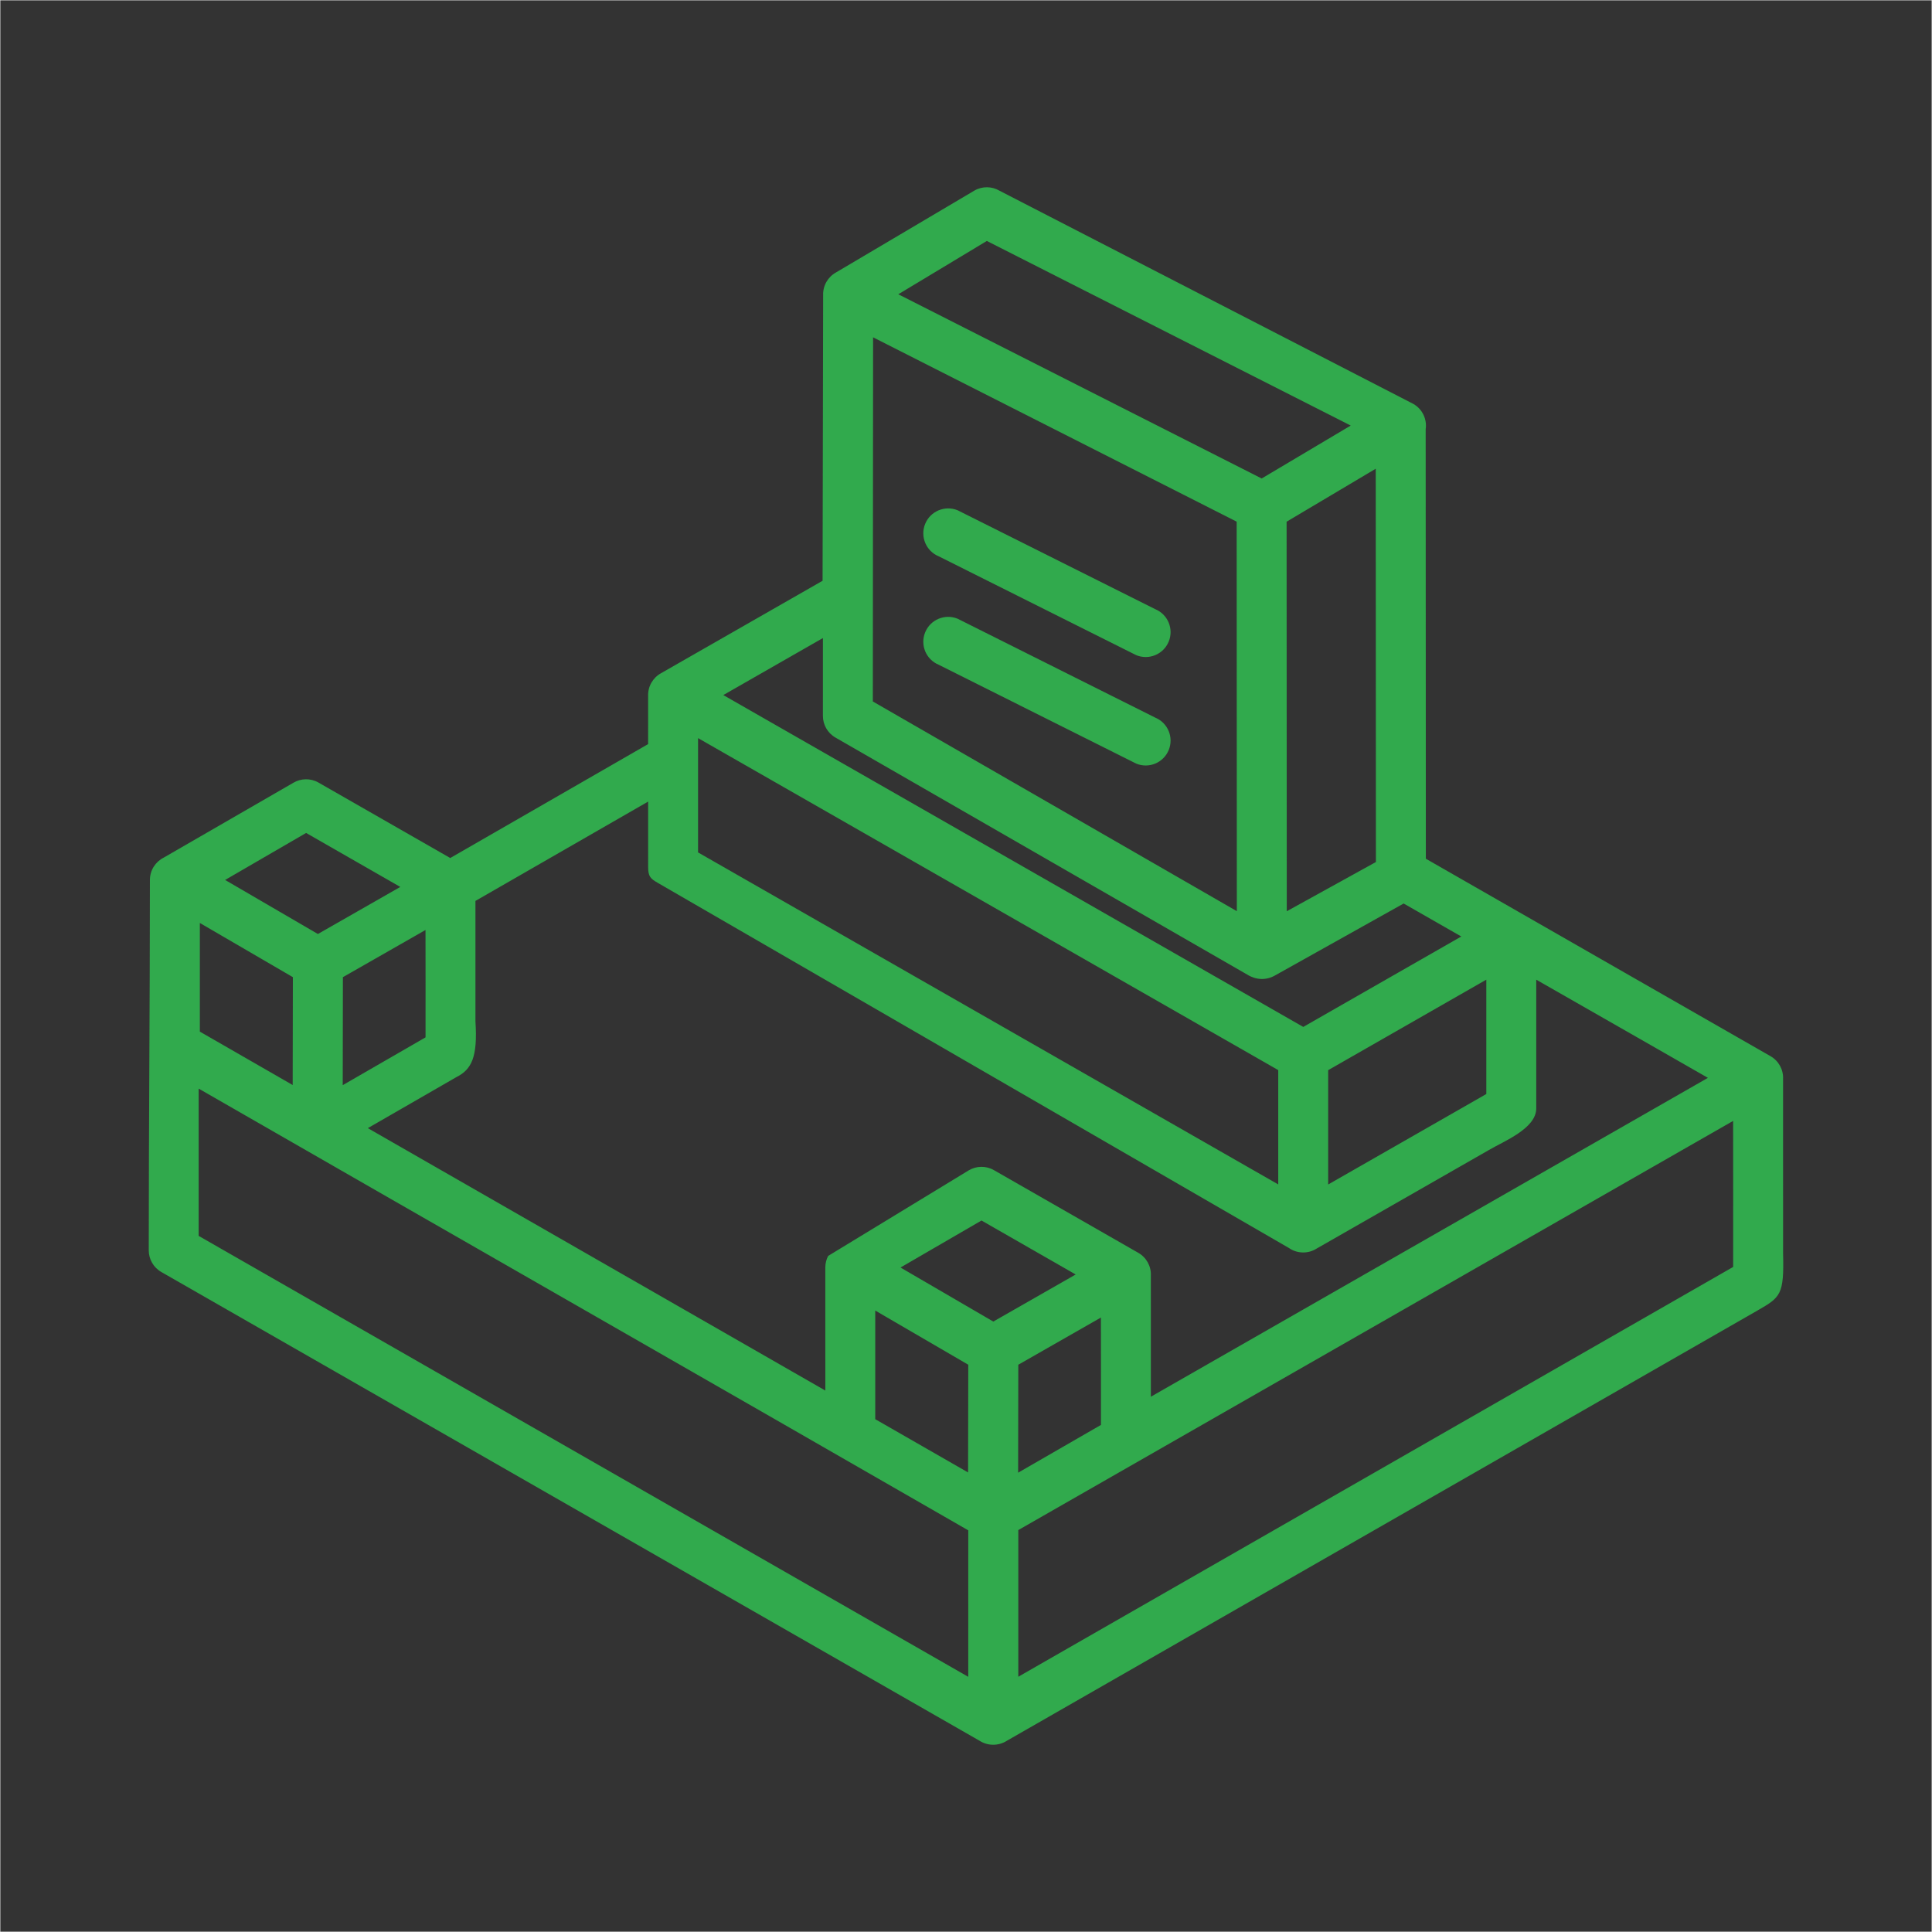 <?xml version="1.0" encoding="UTF-8"?>
<!DOCTYPE svg PUBLIC "-//W3C//DTD SVG 1.1//EN" "http://www.w3.org/Graphics/SVG/1.1/DTD/svg11.dtd">
<!-- Creator: CorelDRAW X7 -->
<svg xmlns="http://www.w3.org/2000/svg" xml:space="preserve" width="465.238mm" height="465.238mm" version="1.1" style="shape-rendering:geometricPrecision; text-rendering:geometricPrecision; image-rendering:optimizeQuality; fill-rule:evenodd; clip-rule:evenodd"
viewBox="0 0 304684 304684"
 xmlns:xlink="http://www.w3.org/1999/xlink">
 <rect x="0" y="0" width="304684" height="304684" fill="#333333" stroke="none"/>
 <defs>
  <style type="text/css">
   <![CDATA[
    .str0 {stroke:#FEFEFE;stroke-width:49.903}
    .fil0 {fill:none}
    .fil1 {fill:#31AA4D;fill-rule:nonzero}
   ]]>
  </style>
 </defs>
 <g id="Слой_x0020_1">
  <rect class="fil0 str0" x="25" y="25" width="304634" height="304634"/>
  <path class="fil1" d="M148042 104836c-2005,-823 -2961,-3117 -2138,-5120 823,-2007 3118,-2963 5123,-2138l31146 15587c2005,823 2961,3117 2137,5122 -823,2005 -3117,2963 -5122,2139l-31146 -15590 0 0zm94230 49664l0 20309c-10,3169 -5115,5167 -7470,6555l-27178 15549c-1329,843 -3061,803 -4351,-95l-99547 -57591c-1158,-670 -1510,-995 -1512,-2515l-1 -10298 -27234 15664 1 19006c360,5616 -590,7569 -3020,8789l-13952 8039 72149 41384 -2 -19403c0,-661 163,-1285 451,-1832l22176 -13498c1177,-696 2687,-756 3958,-30 8823,5051 11534,6606 22778,13044 1281,735 2045,2124 1974,3600l2 19091 87851 -50286 -10491 -6007 -16582 -9475 0 0zm36949 12067c1282,736 2045,2123 1975,3601l3 27487c173,6559 -400,6924 -4061,9031l-118381 67857c-1285,812 -2957,817 -4243,1l-129074 -73945c-1268,-726 -1981,-2051 -1981,-3415 -1,-19493 184,-38930 183,-58411 0,-1542 886,-2876 2175,-3522l20451 -11808c1177,-696 2687,-757 3958,-29l20779 11898c13710,-7888 20257,-11661 31208,-17965l-2 -7600c-49,-1473 734,-2860 2025,-3573l25487 -14585 89 -45048c-51,-1473 736,-2860 2025,-3573l21837 -12917c1272,-728 2780,-667 3959,29l65263 33623c1446,828 2168,2434 1938,3990l26 67731c18124,10373 36232,20778 54361,31143l0 0zm-149444 -65944l-15710 8992 91462 52335 24923 -14262 -9092 -5201 -20267 11336c-1390,800 -2977,740 -4352,-98l-64984 -37407c-1269,-726 -1980,-2051 -1982,-3415l2 -12280zm71806 86164l0 -18028 -91496 -52355 0 18027 91496 52356zm7876 -18020l0 18032 24938 -14268 0 -18035 -24938 14271 0 0zm-6557 -86492l26 61432 14058 -7762 -26 -62026 -14058 8356zm-7875 -8l-57339 -29070 -40 57427 57406 33071 -27 -61428 0 0zm-53361 -35859l57305 29052 14043 -8348 -57386 -29113 -13963 8409 1 0zm6376 41326c-2005,-824 -2961,-3117 -2138,-5122 823,-2005 3118,-2961 5123,-2137l31146 15588c2005,823 2961,3116 2137,5121 -823,2005 -3117,2962 -5122,2139l-31146 -15589zm4659 153607c-40429,-23270 -80932,-46410 -121371,-69662l0 23226 121368 69536 3 -23100zm2086 -48861l-12772 7413 14631 8523 12996 -7424 -14855 -8512 0 0zm-2086 22743l-14671 -8544 0 17132 14641 8401 30 -16989zm20923 9494c17,-2654 -6,-14267 -6,-16935l-13028 7442 -26 17024 13060 -7531 0 0zm-125349 -93357l-12774 7413 14632 8523 12995 -7424 -14853 -8512 0 0zm-2088 22742l-14671 -8544 0 17134c4884,2819 9757,5619 14642,8421l29 -17011 0 0zm7864 17031l13059 -7537c17,-2653 -6,-14266 -6,-16933l-13027 7440 -27 17030 1 0zm106539 93296l112736 -64628c15,-2654 -5,-20361 -5,-23028l-112731 64525 0 23131z"/>
 </g>
</svg>
